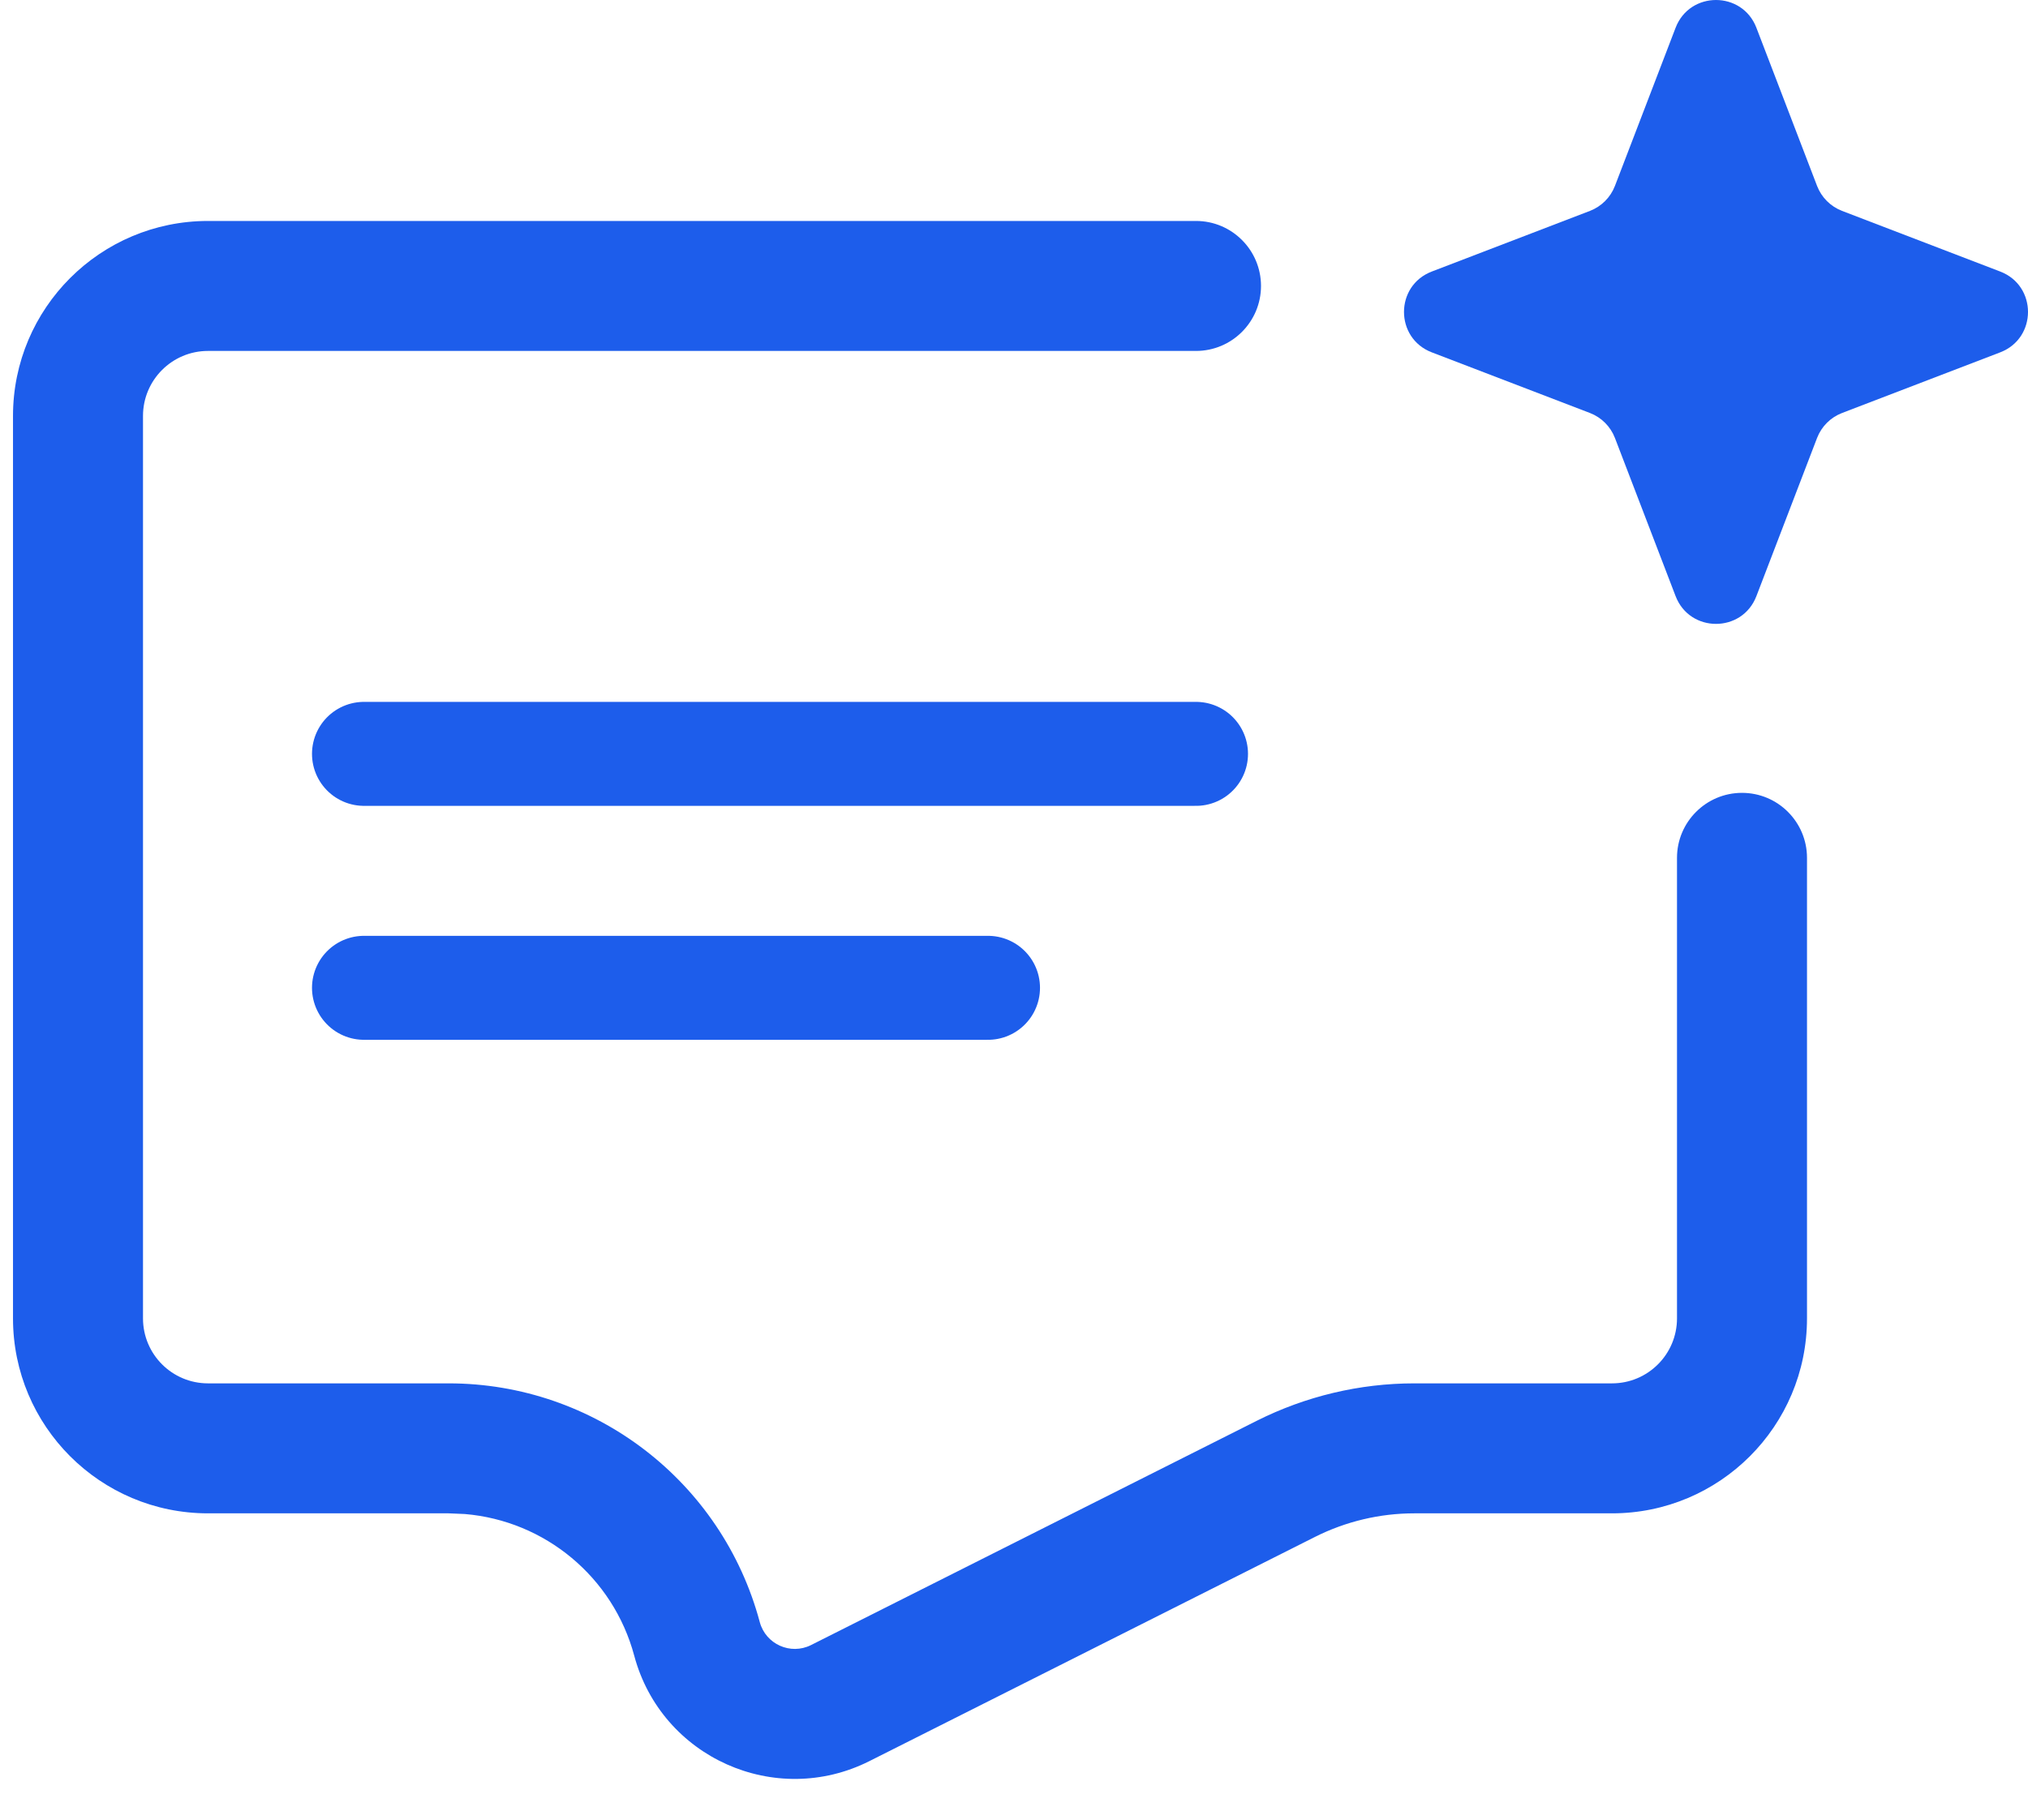 <?xml version="1.0" encoding="UTF-8"?> <svg xmlns="http://www.w3.org/2000/svg" width="39" height="35" viewBox="0 0 39 35" fill="none"><path d="M32.223 0.534C32.496 -0.178 33.504 -0.178 33.777 0.534L34.944 3.577C35.029 3.797 35.203 3.971 35.423 4.056L38.466 5.223C39.178 5.496 39.178 6.504 38.466 6.777L35.423 7.944C35.203 8.029 35.029 8.203 34.944 8.423L33.777 11.466C33.504 12.178 32.496 12.178 32.223 11.466L31.056 8.423C30.971 8.203 30.797 8.029 30.577 7.944L27.534 6.777C26.822 6.504 26.822 5.496 27.534 5.223L30.577 4.056C30.797 3.971 30.971 3.797 31.056 3.577L32.223 0.534Z" fill="#1D5DEB"></path><path fill-rule="evenodd" clip-rule="evenodd" d="M23 4.25C23.69 4.25 24.25 4.81 24.25 5.5C24.25 6.19 23.69 6.75 23 6.75H4C3.31 6.75 2.75 7.31 2.75 8V25.358C2.75 26.049 3.31 26.608 4 26.608H8.628C11.432 26.608 13.886 28.492 14.611 31.2C14.726 31.626 15.203 31.839 15.596 31.642L24.166 27.329C25.107 26.856 26.146 26.608 27.199 26.608H31C31.69 26.608 32.25 26.049 32.25 25.358V16.5C32.25 15.81 32.81 15.25 33.5 15.25C34.19 15.25 34.75 15.81 34.75 16.5V25.358C34.75 27.43 33.071 29.108 31 29.108H27.199C26.536 29.108 25.882 29.263 25.289 29.561L16.719 33.874C14.909 34.784 12.721 33.803 12.197 31.847C11.791 30.332 10.479 29.25 8.938 29.121L8.628 29.108H4C1.929 29.108 0.25 27.43 0.25 25.358V8C0.25 5.929 1.929 4.25 4 4.25H23Z" fill="#1D5DEB"></path><path d="M7 14.5H23" stroke="#1D5DEB" stroke-width="2" stroke-linecap="round"></path><path d="M7 19H19" stroke="#1D5DEB" stroke-width="2" stroke-linecap="round"></path></svg> 